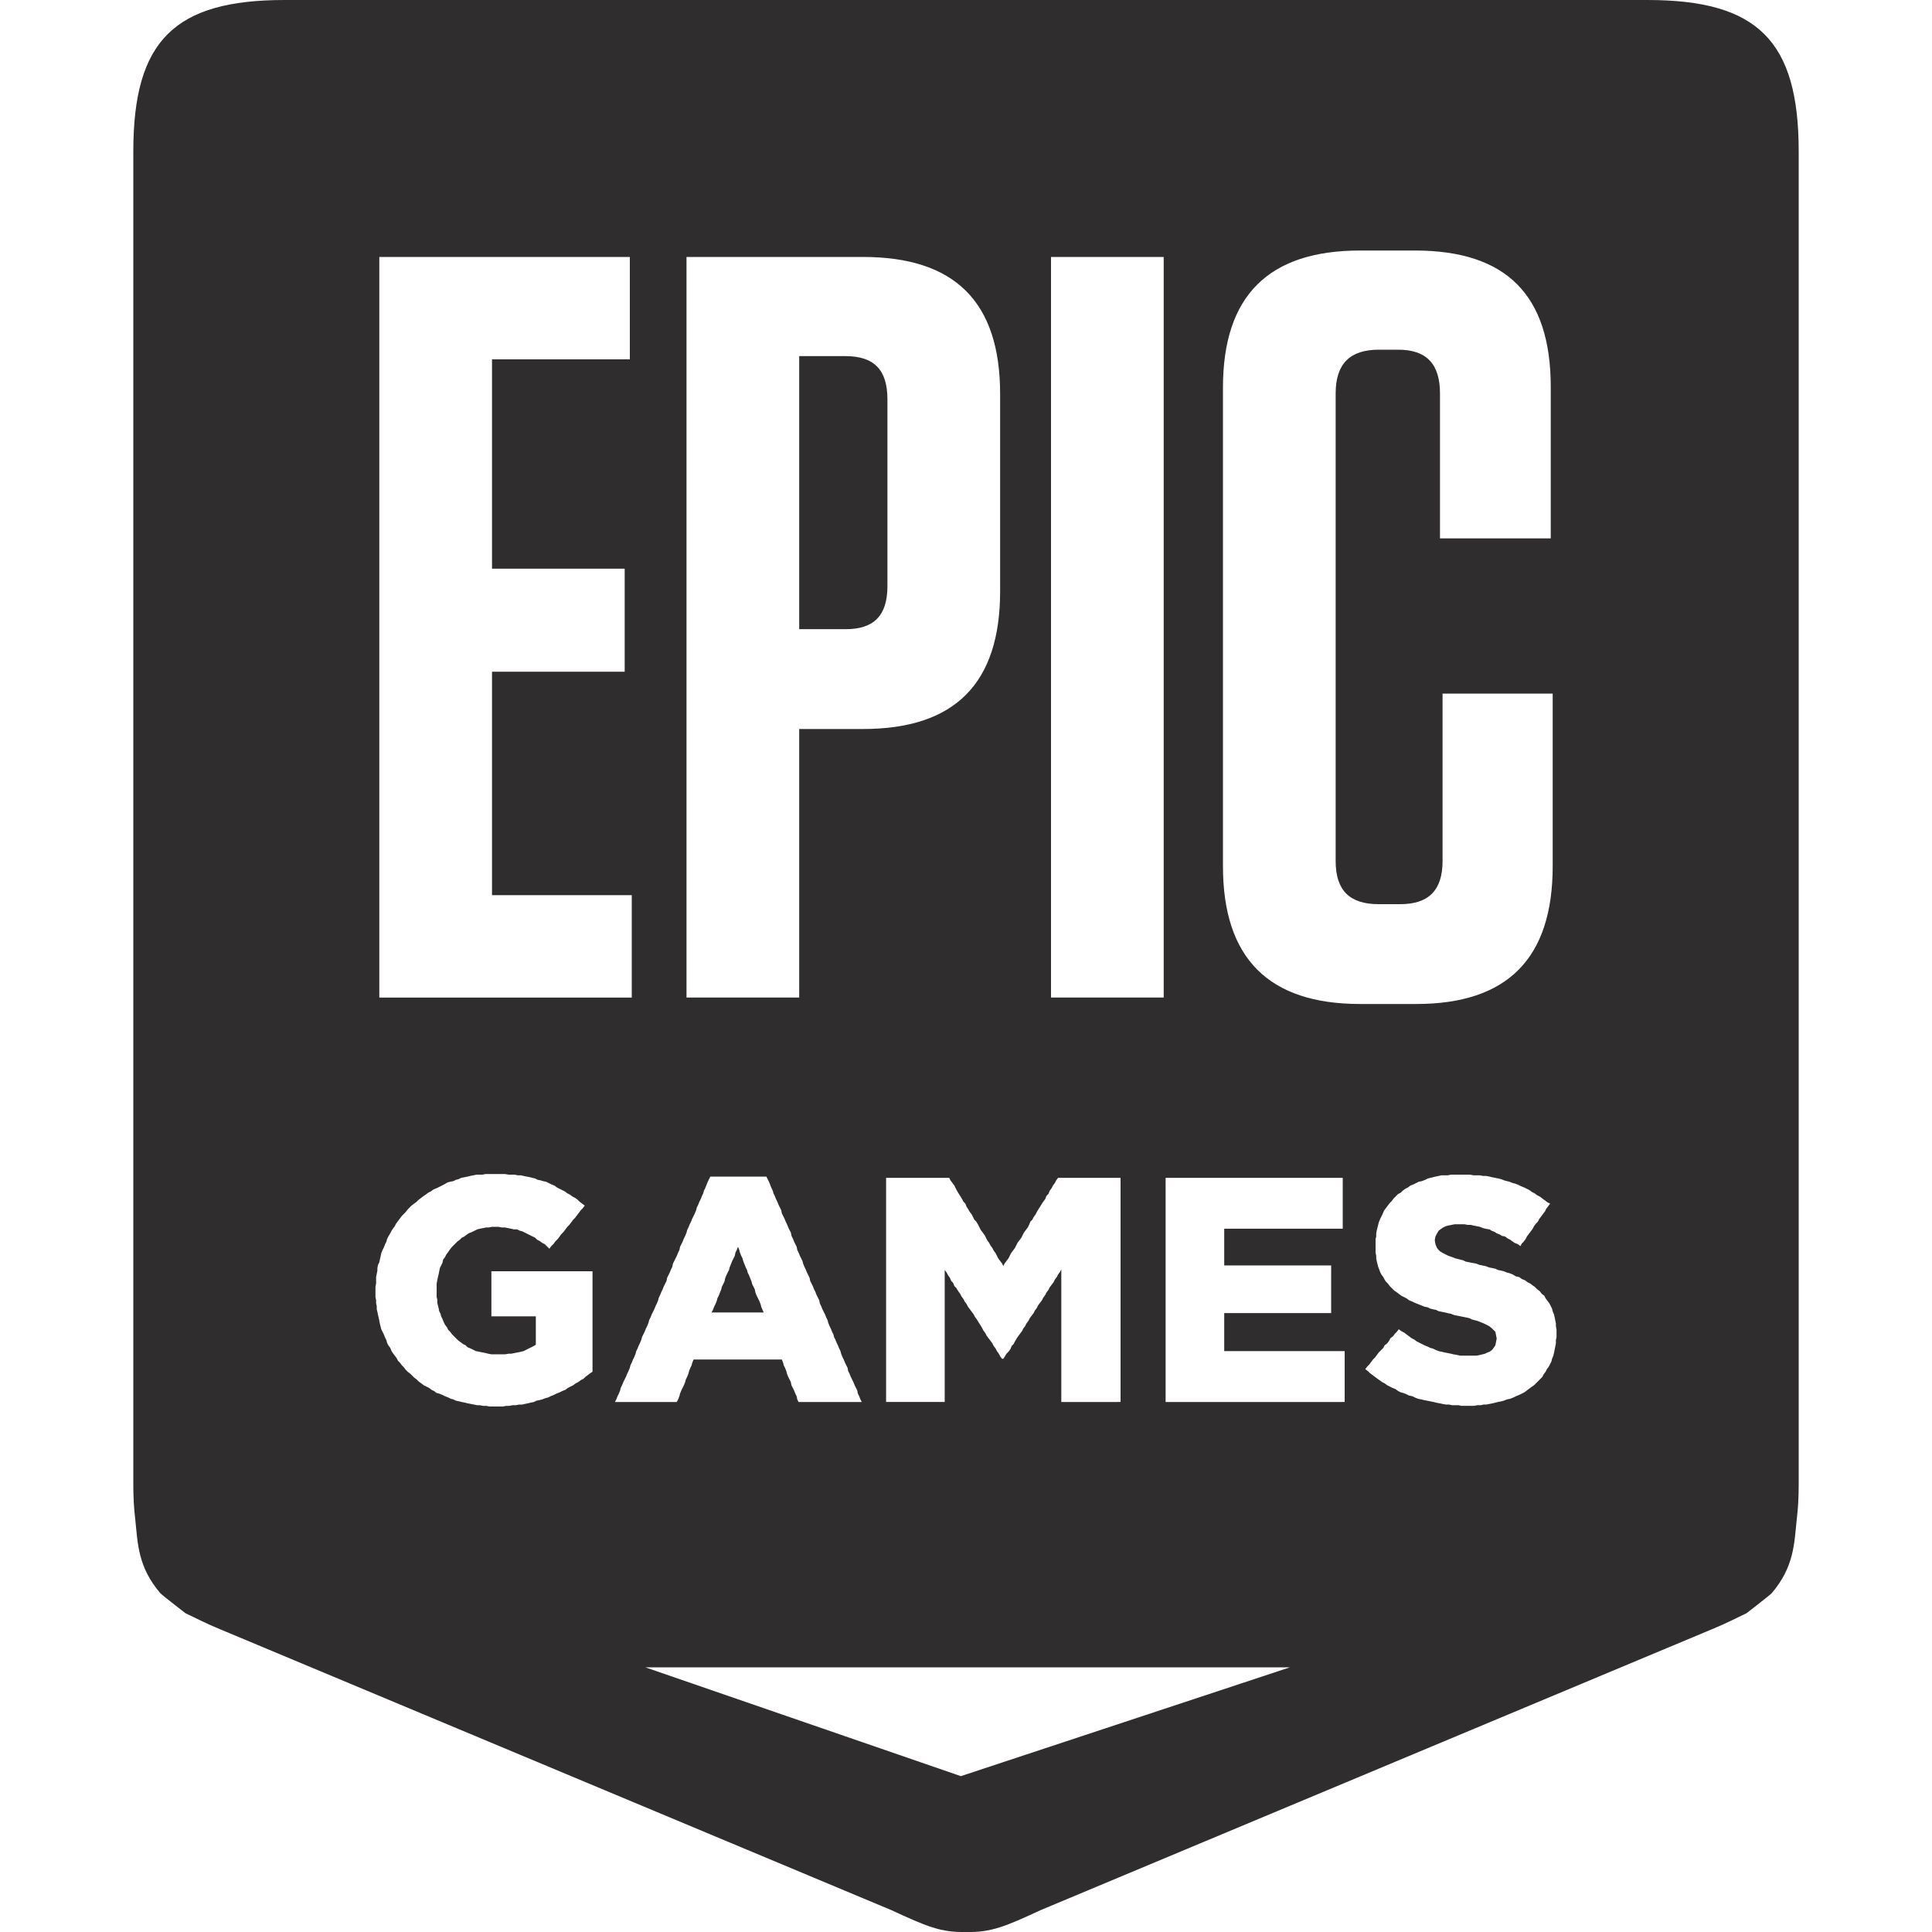 <?xml version="1.0" encoding="UTF-8"?>
<!DOCTYPE svg PUBLIC "-//W3C//DTD SVG 1.1//EN" "http://www.w3.org/Graphics/SVG/1.1/DTD/svg11.dtd">
<!-- Creator: CorelDRAW -->
<svg xmlns="http://www.w3.org/2000/svg" xml:space="preserve" width="30px" height="30px" version="1.1" style="shape-rendering:geometricPrecision; text-rendering:geometricPrecision; image-rendering:optimizeQuality; fill-rule:evenodd; clip-rule:evenodd"
viewBox="0 0 30 30"
 xmlns:xlink="http://www.w3.org/1999/xlink"
 xmlns:xodm="http://www.corel.com/coreldraw/odm/2003">
 <defs>
  <style type="text/css">
   <![CDATA[
    .fil0 {fill:#2F2D2E}
   ]]>
  </style>
 </defs>
 <g id="Слой_x0020_1">
  <path id="path24" class="fil0" d="M25.58 0l-21.16 0c-1.71,0 -2.35,0.63 -2.35,2.35l0 20.7c0,0.2 0.01,0.38 0.03,0.54 0.04,0.38 0.04,0.74 0.39,1.15 0.04,0.04 0.39,0.31 0.39,0.31 0.19,0.09 0.32,0.16 0.54,0.25l10.42 4.36c0.54,0.25 0.77,0.35 1.16,0.34l0 0c0,0 0,0 0,0 0,0 0,0 0,0l0 0c0.39,0.01 0.62,-0.09 1.16,-0.34l10.42 -4.36c0.22,-0.09 0.35,-0.16 0.54,-0.25 0,0 0.35,-0.27 0.39,-0.31 0.35,-0.41 0.35,-0.77 0.39,-1.15 0.02,-0.16 0.03,-0.34 0.03,-0.54l0 -20.7c0,-1.72 -0.64,-2.35 -2.35,-2.35zm-1.42 20.81l0 0.05 -0.01 0.05 -0.01 0.05 -0.01 0.05 -0.01 0.04 -0.02 0.05 -0.01 0.04 -0.02 0.04 -0.02 0.04 -0.03 0.04 -0.02 0.04 -0.03 0.04 -0.02 0.04 -0.03 0.03 -0.03 0.03 -0.03 0.03 -0.04 0.04 -0.03 0.02 -0.04 0.03 -0.04 0.03 -0.04 0.03 -0.04 0.02 -0.04 0.02 -0.05 0.02 -0.04 0.02 -0.05 0.02 -0.05 0.01 -0.05 0.02 -0.04 0.01 -0.05 0.01 -0.04 0.01 -0.04 0.01 -0.05 0.01 -0.05 0.01 -0.04 0 -0.05 0.01 -0.05 0 -0.05 0.01 -0.05 0 -0.05 0 -0.05 0 -0.05 0 -0.04 -0.01 -0.06 0 -0.04 0 -0.05 -0.01 -0.05 0 -0.05 -0.01 -0.05 -0.01 -0.05 -0.01 -0.04 -0.01 -0.05 -0.01 -0.05 -0.01 -0.05 -0.01 -0.04 -0.01 -0.05 -0.01 -0.05 -0.02 -0.04 -0.02 -0.05 -0.01 -0.04 -0.02 -0.05 -0.02 -0.04 -0.01 -0.04 -0.02 -0.04 -0.03 -0.05 -0.02 -0.04 -0.02 -0.04 -0.02 -0.04 -0.03 -0.04 -0.02 -0.04 -0.03 -0.03 -0.02 -0.04 -0.03 -0.04 -0.03 -0.04 -0.03 -0.03 -0.03 -0.04 -0.03 0.03 -0.04 0.03 -0.03 0.03 -0.04 0.03 -0.04 0.03 -0.03 0.03 -0.04 0.03 -0.04 0.03 -0.03 0.04 -0.04 0.02 -0.04 0.04 -0.03 0.03 -0.04 0.02 -0.04 0.04 -0.03 0.03 -0.04 0.03 -0.03 0.03 -0.04 0.04 0.03 0.04 0.02 0.04 0.03 0.04 0.03 0.04 0.03 0.04 0.02 0.04 0.03 0.04 0.02 0.04 0.02 0.04 0.02 0.05 0.02 0.04 0.02 0.04 0.01 0.04 0.02 0.05 0.02 0.05 0.01 0.04 0.01 0.05 0.01 0.05 0.01 0.04 0.01 0.06 0.01 0.04 0.01 0.05 0 0.05 0 0.05 0 0.06 0 0.05 0 0.05 -0.01 0.04 -0.01 0.04 -0.01 0.04 -0.02 0.03 -0.01 0.04 -0.03 0.03 -0.04 0.02 -0.03 0.01 -0.05 0.01 -0.05 0 -0.01 -0.01 -0.05 -0.01 -0.05 -0.03 -0.03 -0.03 -0.03 -0.04 -0.03 -0.04 -0.02 -0.04 -0.02 -0.05 -0.02 -0.05 -0.02 -0.04 -0.01 -0.04 -0.01 -0.04 -0.02 -0.04 -0.01 -0.05 -0.01 -0.05 -0.01 -0.05 -0.01 -0.05 -0.01 -0.05 -0.02 -0.05 -0.01 -0.04 -0.01 -0.05 -0.01 -0.05 -0.01 -0.04 -0.02 -0.05 -0.01 -0.04 -0.01 -0.04 -0.02 -0.05 -0.01 -0.05 -0.02 -0.05 -0.02 -0.05 -0.02 -0.04 -0.02 -0.05 -0.02 -0.04 -0.03 -0.04 -0.02 -0.04 -0.02 -0.04 -0.03 -0.04 -0.03 -0.03 -0.02 -0.04 -0.04 -0.03 -0.03 -0.03 -0.04 -0.03 -0.03 -0.02 -0.03 -0.02 -0.04 -0.03 -0.04 -0.02 -0.04 -0.01 -0.03 -0.02 -0.05 -0.01 -0.04 -0.01 -0.04 -0.01 -0.05 0 -0.04 -0.01 -0.05 0 -0.05 0 -0.06 0 -0.01 0 -0.04 0 -0.05 0.01 -0.04 0 -0.05 0.01 -0.05 0.01 -0.04 0.01 -0.04 0.01 -0.04 0.02 -0.05 0.02 -0.04 0.02 -0.04 0.02 -0.05 0.03 -0.04 0.03 -0.04 0.03 -0.04 0.03 -0.03 0.03 -0.04 0.04 -0.04 0.03 -0.03 0.04 -0.02 0.03 -0.03 0.04 -0.03 0.04 -0.02 0.04 -0.03 0.05 -0.02 0.04 -0.02 0.04 -0.02 0.05 -0.01 0.05 -0.02 0.04 -0.02 0.04 -0.01 0.04 -0.01 0.04 -0.01 0.05 -0.01 0.04 -0.01 0.05 0 0.05 0 0.05 -0.01 0.04 0 0.05 0 0.05 0 0.06 0 0.05 0 0.05 0 0.05 0.01 0.05 0 0.05 0 0.05 0.01 0.05 0 0.05 0.01 0.04 0.01 0.05 0.01 0.05 0.01 0.04 0.01 0.05 0.02 0.04 0.01 0.04 0.01 0.05 0.02 0.04 0.01 0.05 0.02 0.04 0.02 0.05 0.02 0.04 0.02 0.04 0.02 0.04 0.03 0.04 0.02 0.04 0.03 0.04 0.02 0.04 0.03 0.04 0.03 0.04 0.03 0.04 0.02 -0.03 0.04 -0.03 0.04 -0.02 0.04 -0.03 0.04 -0.03 0.04 -0.03 0.04 -0.02 0.04 -0.03 0.03 -0.03 0.04 -0.02 0.04 -0.03 0.04 -0.03 0.04 -0.03 0.04 -0.02 0.04 -0.03 0.04 -0.03 0.03 -0.02 0.04 -0.04 -0.03 -0.05 -0.02 -0.03 -0.02 -0.04 -0.03 -0.04 -0.02 -0.04 -0.03 -0.05 -0.01 -0.03 -0.02 -0.05 -0.02 -0.03 -0.02 -0.05 -0.02 -0.03 -0.02 -0.06 -0.01 -0.04 -0.01 -0.05 -0.02 -0.05 -0.01 -0.05 -0.01 -0.04 -0.01 -0.05 0 -0.05 -0.01 -0.04 0 -0.05 0 -0.06 0 -0.05 0.01 -0.05 0.01 -0.04 0.01 -0.04 0.02 -0.03 0.02 -0.04 0.03 -0.03 0.05 -0.02 0.04 -0.01 0.05 0 0.01 0.01 0.06 0.02 0.05 0.02 0.03 0.03 0.03 0.05 0.03 0.04 0.02 0.04 0.02 0.06 0.02 0.05 0.02 0.04 0.01 0.04 0.01 0.04 0.01 0.04 0.02 0.05 0.01 0.05 0.01 0.06 0.01 0.05 0.02 0.05 0.01 0.05 0.01 0.05 0.02 0.05 0.01 0.05 0.01 0.04 0.02 0.05 0.01 0.04 0.01 0.05 0.02 0.04 0.01 0.05 0.02 0.05 0.03 0.05 0.01 0.04 0.03 0.05 0.02 0.04 0.03 0.04 0.02 0.04 0.03 0.03 0.02 0.04 0.04 0.04 0.03 0.03 0.04 0.04 0.03 0.02 0.04 0.03 0.04 0.03 0.04 0.02 0.04 0.02 0.04 0.01 0.04 0.02 0.05 0.01 0.04 0.01 0.05 0.01 0.05 0 0.04 0.01 0.06 0 0.05 0 0.01 0 0.05 -0.01 0.05zm-3.33 0.96l-0.05 0 -0.05 0 -0.04 0 -0.05 0 -0.05 0 -0.05 0 -0.05 0 -0.04 0 -0.06 0 -0.04 0 -0.05 0 -0.05 0 -0.05 0 -0.04 0 -0.05 0 -0.05 0 -0.05 0 -0.04 0 -0.05 0 -0.05 0 -0.05 0 -0.04 0 -0.05 0 -0.05 0 -0.05 0 -0.04 0 -0.05 0 -0.05 0 -0.05 0 -0.05 0 -0.05 0 -0.04 0 -0.05 0 -0.05 0 -0.05 0 -0.04 0 -0.05 0 -0.05 0 -0.05 0 -0.04 0 -0.05 0 -0.05 0 -0.05 0 -0.04 0 -0.05 0 -0.05 0 -0.05 0 -0.05 0 -0.05 0 -0.04 0 -0.05 0 -0.05 0 -0.05 0 -0.04 0 -0.05 0 -0.05 0 -0.05 0 0 -0.05 0 -0.05 0 -0.04 0 -0.05 0 -0.05 0 -0.05 0 -0.05 0 -0.04 0 -0.05 0 -0.05 0 -0.05 0 -0.04 0 -0.05 0 -0.05 0 -0.05 0 -0.05 0 -0.04 0 -0.05 0 -0.04 0 -0.05 0 -0.05 0 -0.05 0 -0.04 0 -0.05 0 -0.05 0 -0.05 0 -0.05 0 -0.04 0 -0.05 0 -0.05 0 -0.05 0 -0.04 0 -0.05 0 -0.05 0 -0.05 0 -0.05 0 -0.04 0 -0.05 0 -0.05 0 -0.05 0 -0.04 0 -0.05 0 -0.05 0 -0.05 0 -0.05 0 -0.04 0 -0.05 0 -0.05 0 -0.05 0 -0.04 0 -0.05 0 -0.05 0 -0.05 0 -0.04 0 -0.05 0 -0.05 0 -0.04 0 -0.05 0 -0.05 0 -0.05 0 -0.04 0 -0.05 0 -0.05 0 -0.05 0 -0.05 0 -0.04 0 -0.05 0 -0.05 0 -0.05 0 -0.04 0 -0.05 0 -0.05 0 -0.05 0.05 0 0.05 0 0.05 0 0.04 0 0.05 0 0.05 0 0.05 0 0.04 0 0.05 0 0.05 0 0.05 0 0.04 0 0.05 0 0.05 0 0.04 0 0.05 0 0.05 0 0.04 0 0.05 0 0.05 0 0.05 0 0.04 0 0.05 0 0.05 0 0.05 0 0.04 0 0.05 0 0.05 0 0.05 0 0.04 0 0.05 0 0.05 0 0.05 0 0.04 0 0.05 0 0.05 0 0.05 0 0.05 0 0.04 0 0.05 0 0.05 0 0.05 0 0.04 0 0.05 0 0.04 0 0.05 0 0.05 0 0.05 0 0.04 0 0.05 0 0.05 0 0.05 0 0.04 0 0.05 0 0.05 0 0.05 0 0.04 0 0.05 0 0 0.05 0 0.04 0 0.05 0 0.05 0 0.05 0 0.04 0 0.05 0 0.05 0 0.04 0 0.05 0 0.04 0 0.05 0 0.04 0 0.05 0 0.05 0 0.04 0 0.05 -0.05 0 -0.04 0 -0.05 0 -0.05 0 -0.05 0 -0.04 0 -0.05 0 -0.04 0 -0.05 0 -0.05 0 -0.05 0 -0.04 0 -0.05 0 -0.05 0 -0.05 0 -0.04 0 -0.05 0 -0.05 0 -0.05 0 -0.04 0 -0.05 0 -0.04 0 -0.05 0 -0.05 0 -0.05 0 -0.05 0 -0.04 0 -0.05 0 -0.05 0 -0.05 0 -0.04 0 -0.05 0 -0.04 0 -0.05 0 -0.05 0 -0.05 0 -0.04 0 -0.05 0 -0.05 0 0 0.05 0 0.05 0 0.04 0 0.05 0 0.05 0 0.04 0 0.05 0 0.05 0 0.05 0 0.04 0 0.05 0 0.05 0.05 0 0.05 0 0.04 0 0.05 0 0.05 0 0.05 0 0.04 0 0.05 0 0.04 0 0.05 0 0.05 0 0.05 0 0.04 0 0.05 0 0.05 0 0.05 0 0.05 0 0.04 0 0.05 0 0.05 0 0.05 0 0.04 0 0.05 0 0.05 0 0.05 0 0.04 0 0.05 0 0.04 0 0.05 0 0.05 0 0.05 0 0.04 0 0.05 0 0.05 0 0.05 0 0 0.05 0 0.04 0 0.05 0 0.04 0 0.05 0 0.05 0 0.04 0 0.05 0 0.04 0 0.05 0 0.05 0 0.04 0 0.05 0 0.05 0 0.04 0 0.05 -0.05 0 -0.05 0 -0.05 0 -0.04 0 -0.05 0 -0.05 0 -0.05 0 -0.04 0 -0.05 0 -0.04 0 -0.05 0 -0.05 0 -0.05 0 -0.04 0 -0.05 0 -0.05 0 -0.05 0 -0.04 0 -0.05 0 -0.05 0 -0.05 0 -0.05 0 -0.04 0 -0.05 0 -0.05 0 -0.05 0 -0.04 0 -0.05 0 -0.04 0 -0.05 0 -0.05 0 -0.05 0 -0.04 0 -0.05 0 -0.05 0 0 0.05 0 0.05 0 0.05 0 0.04 0 0.06 0 0.04 0 0.05 0 0.05 0 0.05 0 0.05 0 0.05 0 0.05 0.05 0 0.05 0 0.04 0 0.05 0 0.05 0 0.05 0 0.04 0 0.05 0 0.05 0 0.05 0 0.05 0 0.05 0 0.04 0 0.05 0 0.05 0 0.05 0 0.04 0 0.05 0 0.05 0 0.05 0 0.04 0 0.05 0 0.05 0 0.05 0 0.04 0 0.05 0 0.05 0 0.05 0 0.04 0 0.06 0 0.04 0 0.05 0 0.05 0 0.05 0 0.04 0 0.05 0 0.05 0 0.05 0 0.05 0 0 0.05 0 0.04 0 0.05 0 0.05 0 0.04 0 0.05 0 0.05 0 0.04 0 0.05 0 0.04 0 0.05 0 0.04 0 0.05 0 0.05 0 0.05 0 0.04 0 0.05 -0.05 0zm-3.48 0l-0.04 0 -0.05 0 -0.05 0 -0.05 0 -0.05 0 -0.05 0 -0.04 0 -0.05 0 -0.05 0 -0.05 0 -0.05 0 -0.05 0 -0.04 0 -0.05 0 -0.05 0 -0.05 0 -0.05 0 -0.05 0 0 -0.05 0 -0.05 0 -0.04 0 -0.05 0 -0.05 0 -0.05 0 -0.05 0 -0.04 0 -0.05 0 -0.05 0 -0.05 0 -0.05 0 -0.04 0 -0.05 0 -0.05 0 -0.05 0 -0.04 0 -0.05 0 -0.05 0 -0.05 0 -0.05 0 -0.04 0 -0.05 0 -0.05 0 -0.05 0 -0.04 0 -0.05 0 -0.05 0 -0.05 0 -0.05 0 -0.04 0 -0.05 0 -0.05 0 -0.05 0 -0.04 0 -0.05 0 -0.05 0 -0.05 0 -0.05 0 -0.04 0 -0.05 0 -0.05 0 -0.05 -0.02 0.04 -0.03 0.04 -0.02 0.04 -0.03 0.04 -0.02 0.04 -0.03 0.04 -0.03 0.04 -0.02 0.04 -0.03 0.04 -0.02 0.04 -0.03 0.04 -0.02 0.04 -0.03 0.04 -0.03 0.04 -0.02 0.04 -0.03 0.04 -0.02 0.04 -0.03 0.04 -0.03 0.04 -0.02 0.04 -0.03 0.04 -0.02 0.04 -0.03 0.04 -0.02 0.04 -0.03 0.04 -0.03 0.04 -0.02 0.03 -0.03 0.05 -0.02 0.04 -0.03 0.03 -0.02 0.05 -0.03 0.04 -0.03 0.03 -0.03 0.05 -0.02 0.03 -0.02 0 -0.03 -0.04 -0.02 -0.04 -0.03 -0.04 -0.02 -0.04 -0.03 -0.04 -0.02 -0.04 -0.03 -0.04 -0.03 -0.04 -0.03 -0.04 -0.02 -0.04 -0.03 -0.04 -0.02 -0.04 -0.03 -0.05 -0.02 -0.03 -0.03 -0.05 -0.03 -0.04 -0.02 -0.04 -0.03 -0.04 -0.03 -0.04 -0.03 -0.04 -0.02 -0.04 -0.03 -0.04 -0.02 -0.04 -0.03 -0.04 -0.02 -0.04 -0.03 -0.04 -0.03 -0.05 -0.03 -0.03 -0.02 -0.05 -0.03 -0.03 -0.02 -0.05 -0.03 -0.04 -0.02 -0.04 -0.03 -0.04 0 0.05 0 0.05 0 0.05 0 0.04 0 0.05 0 0.05 0 0.05 0 0.04 0 0.05 0 0.05 0 0.04 0 0.05 0 0.05 0 0.05 0 0.04 0 0.05 0 0.05 0 0.05 0 0.05 0 0.04 0 0.05 0 0.05 0 0.05 0 0.05 0 0.04 0 0.05 0 0.05 0 0.05 0 0.04 0 0.05 0 0.05 0 0.05 0 0.04 0 0.05 0 0.05 0 0.04 0 0.05 0 0.05 0 0.05 0 0.05 0 0.04 0 0.05 0 0.05 -0.05 0 -0.05 0 -0.04 0 -0.05 0 -0.05 0 -0.05 0 -0.04 0 -0.05 0 -0.05 0 -0.05 0 -0.04 0 -0.05 0 -0.05 0 -0.05 0 -0.04 0 -0.05 0 -0.05 0 -0.05 0 -0.05 0 0 -0.05 0 -0.05 0 -0.04 0 -0.05 0 -0.05 0 -0.05 0 -0.05 0 -0.04 0 -0.05 0 -0.05 0 -0.05 0 -0.04 0 -0.05 0 -0.05 0 -0.05 0 -0.05 0 -0.04 0 -0.05 0 -0.04 0 -0.05 0 -0.05 0 -0.05 0 -0.04 0 -0.05 0 -0.05 0 -0.05 0 -0.05 0 -0.04 0 -0.05 0 -0.05 0 -0.05 0 -0.04 0 -0.05 0 -0.05 0 -0.05 0 -0.05 0 -0.04 0 -0.05 0 -0.05 0 -0.05 0 -0.04 0 -0.05 0 -0.05 0 -0.05 0 -0.05 0 -0.04 0 -0.05 0 -0.05 0 -0.05 0 -0.04 0 -0.05 0 -0.05 0 -0.05 0 -0.04 0 -0.05 0 -0.05 0 -0.04 0 -0.05 0 -0.05 0 -0.05 0 -0.04 0 -0.05 0 -0.05 0 -0.05 0 -0.05 0 -0.04 0 -0.05 0 -0.05 0 -0.05 0 -0.04 0 -0.05 0 -0.05 0 -0.05 0.05 0 0.05 0 0.04 0 0.05 0 0.05 0 0.05 0 0.04 0 0.05 0 0.04 0 0.05 0 0.04 0 0.05 0 0.05 0 0.05 0 0.04 0 0.05 0 0.04 0 0.05 0 0.04 0 0.05 0 0.05 0 0.02 0.04 0.03 0.04 0.03 0.04 0.02 0.04 0.02 0.04 0.03 0.05 0.02 0.03 0.03 0.05 0.02 0.04 0.03 0.03 0.02 0.05 0.02 0.03 0.03 0.05 0.03 0.04 0.02 0.04 0.02 0.04 0.03 0.03 0.03 0.05 0.02 0.04 0.02 0.04 0.03 0.04 0.03 0.04 0.02 0.04 0.02 0.04 0.03 0.04 0.02 0.04 0.03 0.04 0.02 0.04 0.03 0.04 0.02 0.04 0.02 0.04 0.03 0.04 0.03 0.04 0.02 0.04 0.02 -0.04 0.03 -0.04 0.03 -0.04 0.02 -0.04 0.02 -0.04 0.03 -0.04 0.03 -0.04 0.02 -0.04 0.02 -0.04 0.03 -0.04 0.03 -0.04 0.02 -0.04 0.02 -0.04 0.03 -0.04 0.03 -0.04 0.02 -0.04 0.02 -0.05 0.03 -0.03 0.02 -0.04 0.03 -0.04 0.02 -0.04 0.03 -0.05 0.02 -0.03 0.03 -0.05 0.02 -0.03 0.03 -0.04 0.02 -0.05 0.03 -0.03 0.02 -0.05 0.03 -0.04 0.02 -0.04 0.03 -0.04 0.02 -0.04 0.03 -0.04 0.04 0 0.05 0 0.04 0 0.05 0 0.05 0 0.05 0 0.04 0 0.05 0 0.05 0 0.04 0 0.05 0 0.04 0 0.05 0 0.05 0 0.04 0 0.05 0 0.05 0 0.04 0 0.05 0 0.04 0 0.05 0 0 0.05 0 0.05 0 0.05 0 0.04 0 0.05 0 0.05 0 0.05 0 0.04 0 0.05 0 0.05 0 0.05 0 0.05 0 0.04 0 0.05 0 0.05 0 0.05 0 0.04 0 0.05 0 0.05 0 0.04 0 0.05 0 0.05 0 0.05 0 0.04 0 0.05 0 0.05 0 0.05 0 0.04 0 0.05 0 0.05 0 0.05 0 0.05 0 0.04 0 0.05 0 0.05 0 0.05 0 0.04 0 0.05 0 0.05 0 0.05 0 0.05 0 0.04 0 0.05 0 0.05 0 0.05 0 0.04 0 0.05 0 0.05 0 0.05 0 0.05 0 0.04 0 0.05 0 0.05 0 0.05 0 0.04 0 0.05 0 0.04 0 0.05 0 0.05 0 0.05 0 0.05 0 0.04 0 0.05 0 0.05 0 0.05 0 0.04 0 0.05 0 0.05 0 0.05 0 0.05 0 0.04 0 0.05 0 0.05 -0.05 0zm-5.51 -1.43l-0.02 -0.05 -0.01 -0.04 -0.02 -0.05 -0.02 -0.04 -0.02 -0.04 -0.02 -0.05 -0.01 -0.05 -0.02 -0.04 -0.02 -0.04 -0.01 -0.04 -0.02 -0.05 -0.02 -0.05 -0.02 -0.04 -0.01 -0.04 -0.02 -0.04 -0.02 -0.05 -0.02 -0.05 -0.01 -0.04 -0.02 -0.04 -0.02 -0.05 -0.01 -0.04 -0.02 -0.05 -0.02 0.05 -0.02 0.04 -0.01 0.05 -0.02 0.04 -0.02 0.04 -0.02 0.05 -0.02 0.05 -0.01 0.04 -0.02 0.04 -0.02 0.04 -0.02 0.05 -0.01 0.05 -0.02 0.04 -0.02 0.04 -0.01 0.04 -0.02 0.05 -0.02 0.05 -0.02 0.04 -0.01 0.04 -0.02 0.05 -0.02 0.04 -0.02 0.05 -0.02 0.04 0.05 0 0.05 0 0.05 0 0.04 0 0.05 0 0.05 0 0.05 0 0.04 0 0.05 0 0.04 0 0.05 0 0.05 0 0.05 0 0.04 0 0.05 0 0.05 0 0.05 0 -0.02 -0.04zm1.49 1.43l-0.05 0 -0.04 0 -0.05 0 -0.04 0 -0.05 0 -0.05 0 -0.04 0 -0.05 0 -0.05 0 -0.04 0 -0.05 0 -0.05 0 -0.04 0 -0.05 0 -0.05 0 -0.05 0 -0.04 0 -0.05 0 -0.04 0 -0.05 0 -0.02 -0.04 -0.01 -0.05 -0.02 -0.04 -0.02 -0.05 -0.02 -0.04 -0.02 -0.04 -0.01 -0.05 -0.02 -0.04 -0.02 -0.04 -0.02 -0.05 -0.01 -0.04 -0.02 -0.05 -0.02 -0.04 -0.01 -0.04 -0.02 -0.05 -0.05 0 -0.05 0 -0.04 0 -0.05 0 -0.05 0 -0.04 0 -0.05 0 -0.05 0 -0.05 0 -0.04 0 -0.05 0 -0.05 0 -0.05 0 -0.04 0 -0.05 0 -0.04 0 -0.05 0 -0.05 0 -0.05 0 -0.04 0 -0.05 0 -0.05 0 -0.05 0 -0.04 0 -0.05 0 -0.04 0 -0.05 0 -0.05 0 -0.05 0 -0.02 0.05 -0.01 0.04 -0.02 0.04 -0.02 0.05 -0.01 0.04 -0.02 0.05 -0.02 0.04 -0.01 0.04 -0.02 0.05 -0.02 0.04 -0.02 0.04 -0.02 0.05 -0.01 0.04 -0.02 0.05 -0.02 0.04 -0.05 0 -0.04 0 -0.05 0 -0.05 0 -0.05 0 -0.05 0 -0.05 0 -0.04 0 -0.05 0 -0.05 0 -0.05 0 -0.04 0 -0.05 0 -0.05 0 -0.05 0 -0.05 0 -0.05 0 -0.04 0 -0.05 0 -0.05 0 0.02 -0.04 0.02 -0.05 0.02 -0.04 0.02 -0.05 0.01 -0.04 0.02 -0.04 0.02 -0.05 0.02 -0.04 0.02 -0.04 0.02 -0.05 0.02 -0.04 0.02 -0.05 0.01 -0.04 0.02 -0.04 0.02 -0.05 0.02 -0.04 0.02 -0.05 0.01 -0.04 0.02 -0.04 0.02 -0.05 0.02 -0.04 0.02 -0.05 0.01 -0.04 0.02 -0.04 0.02 -0.04 0.02 -0.05 0.02 -0.04 0.02 -0.05 0.01 -0.04 0.02 -0.04 0.02 -0.05 0.02 -0.04 0.02 -0.04 0.02 -0.05 0.02 -0.04 0.02 -0.05 0.01 -0.04 0.02 -0.04 0.02 -0.05 0.02 -0.04 0.02 -0.05 0.02 -0.04 0.02 -0.04 0.01 -0.05 0.02 -0.04 0.02 -0.04 0.02 -0.05 0.02 -0.04 0.01 -0.05 0.02 -0.04 0.02 -0.04 0.02 -0.04 0.02 -0.05 0.02 -0.04 0.01 -0.05 0.02 -0.04 0.02 -0.04 0.02 -0.05 0.02 -0.04 0.02 -0.05 0.01 -0.04 0.02 -0.04 0.02 -0.05 0.02 -0.04 0.02 -0.05 0.02 -0.04 0.02 -0.04 0.02 -0.05 0.01 -0.04 0.02 -0.04 0.02 -0.05 0.02 -0.04 0.02 -0.05 0.02 -0.04 0.01 -0.04 0.02 -0.04 0.02 -0.05 0.02 -0.05 0.02 -0.04 0.02 -0.04 0.04 0 0.05 0 0.04 0 0.05 0 0.05 0 0.04 0 0.05 0 0.05 0 0.04 0 0.05 0 0.04 0 0.05 0 0.05 0 0.04 0 0.05 0 0.05 0 0.04 0 0.05 0 0.04 0 0.02 0.04 0.02 0.04 0.02 0.05 0.02 0.05 0.02 0.04 0.01 0.04 0.02 0.04 0.02 0.05 0.02 0.04 0.02 0.05 0.02 0.04 0.02 0.04 0.01 0.05 0.02 0.04 0.02 0.04 0.02 0.05 0.02 0.04 0.02 0.05 0.02 0.04 0.02 0.04 0.01 0.05 0.02 0.04 0.02 0.05 0.02 0.04 0.02 0.04 0.01 0.05 0.02 0.04 0.02 0.05 0.02 0.04 0.02 0.04 0.01 0.04 0.02 0.05 0.02 0.04 0.02 0.05 0.02 0.04 0.02 0.04 0.01 0.05 0.02 0.04 0.02 0.04 0.02 0.05 0.02 0.04 0.02 0.05 0.02 0.04 0.02 0.04 0.01 0.05 0.02 0.04 0.02 0.05 0.02 0.04 0.02 0.04 0.02 0.05 0.02 0.04 0.01 0.04 0.02 0.05 0.02 0.04 0.02 0.05 0.02 0.04 0.01 0.04 0.02 0.04 0.02 0.05 0.02 0.04 0.02 0.05 0.02 0.04 0.01 0.04 0.02 0.05 0.02 0.04 0.02 0.05 0.02 0.04 0.02 0.04 0.01 0.05 0.02 0.04 0.02 0.05 0.02 0.04 0.02 0.04 0.02 0.05 0.02 0.04 0.02 0.04 0.01 0.05 0.02 0.04 0.02 0.05 0.02 0.04 -0.05 0zm-4.16 -0.45l-0.04 0.03 -0.04 0.03 -0.03 0.03 -0.04 0.02 -0.04 0.03 -0.04 0.02 -0.04 0.03 -0.04 0.02 -0.04 0.02 -0.04 0.03 -0.05 0.02 -0.04 0.02 -0.05 0.02 -0.04 0.02 -0.05 0.02 -0.04 0.02 -0.04 0.01 -0.05 0.02 -0.04 0.01 -0.05 0.01 -0.04 0.02 -0.05 0.01 -0.04 0.01 -0.05 0.01 -0.04 0.01 -0.05 0 -0.05 0.01 -0.05 0 -0.05 0.01 -0.05 0 -0.05 0.01 -0.06 0 -0.05 0 -0.05 0 -0.05 0 -0.05 -0.01 -0.05 0 -0.05 -0.01 -0.04 0 -0.05 -0.01 -0.05 -0.01 -0.05 -0.01 -0.04 -0.01 -0.05 -0.01 -0.04 -0.01 -0.05 -0.01 -0.04 -0.02 -0.04 -0.01 -0.04 -0.02 -0.05 -0.02 -0.04 -0.02 -0.05 -0.02 -0.04 -0.01 -0.04 -0.03 -0.04 -0.02 -0.04 -0.03 -0.04 -0.02 -0.04 -0.02 -0.04 -0.03 -0.04 -0.03 -0.03 -0.03 -0.04 -0.03 -0.03 -0.03 -0.03 -0.03 -0.04 -0.03 -0.03 -0.03 -0.03 -0.04 -0.03 -0.03 -0.03 -0.04 -0.03 -0.03 -0.02 -0.04 -0.03 -0.04 -0.03 -0.04 -0.02 -0.03 -0.02 -0.05 -0.03 -0.04 -0.02 -0.04 -0.01 -0.04 -0.02 -0.04 -0.02 -0.05 -0.02 -0.04 -0.02 -0.04 -0.01 -0.04 -0.01 -0.04 -0.01 -0.05 -0.01 -0.05 -0.01 -0.04 -0.01 -0.05 -0.01 -0.04 0 -0.05 -0.01 -0.04 0 -0.05 -0.01 -0.05 0 -0.05 0 -0.05 0 -0.01 0 -0.05 0.01 -0.05 0 -0.05 0 -0.05 0.01 -0.05 0.01 -0.05 0 -0.04 0.01 -0.05 0.02 -0.04 0.01 -0.05 0.01 -0.04 0.01 -0.05 0.02 -0.05 0.02 -0.04 0.02 -0.05 0.02 -0.04 0.01 -0.04 0.02 -0.04 0.03 -0.05 0.02 -0.04 0.02 -0.03 0.03 -0.04 0.02 -0.04 0.03 -0.04 0.03 -0.04 0.03 -0.04 0.03 -0.03 0.03 -0.03 0.03 -0.04 0.03 -0.03 0.03 -0.03 0.04 -0.03 0.04 -0.03 0.03 -0.03 0.04 -0.03 0.04 -0.03 0.03 -0.02 0.04 -0.03 0.04 -0.02 0.04 -0.03 0.05 -0.02 0.04 -0.02 0.04 -0.02 0.04 -0.02 0.05 -0.03 0.04 -0.01 0.05 -0.01 0.04 -0.02 0.04 -0.01 0.04 -0.02 0.05 -0.01 0.05 -0.01 0.04 -0.01 0.05 -0.01 0.05 -0.01 0.05 0 0.04 0 0.05 -0.01 0.05 0 0.05 0 0.05 0 0.05 0 0.05 0 0.05 0 0.06 0.01 0.04 0 0.05 0 0.05 0.01 0.05 0 0.04 0.01 0.05 0.01 0.05 0.01 0.04 0.01 0.04 0.01 0.04 0.02 0.05 0.01 0.03 0.01 0.05 0.01 0.04 0.02 0.04 0.02 0.05 0.02 0.04 0.03 0.04 0.02 0.04 0.02 0.04 0.02 0.04 0.03 0.04 0.02 0.04 0.03 0.04 0.02 0.04 0.03 0.03 0.03 0.04 0.03 0.04 0.03 -0.03 0.04 -0.03 0.03 -0.03 0.04 -0.03 0.04 -0.03 0.04 -0.03 0.03 -0.03 0.04 -0.03 0.04 -0.03 0.03 -0.03 0.04 -0.03 0.04 -0.04 0.04 -0.02 0.03 -0.03 0.04 -0.04 0.04 -0.02 0.03 -0.04 0.04 -0.03 0.04 -0.03 -0.03 -0.04 -0.04 -0.04 -0.02 -0.04 -0.03 -0.04 -0.02 -0.03 -0.03 -0.04 -0.02 -0.04 -0.02 -0.04 -0.02 -0.04 -0.02 -0.04 -0.02 -0.04 -0.01 -0.04 -0.02 -0.05 0 -0.04 -0.01 -0.05 -0.01 -0.05 -0.01 -0.05 0 -0.05 -0.01 -0.06 0 -0.04 0 -0.05 0.01 -0.04 0 -0.05 0.01 -0.05 0.01 -0.04 0.01 -0.04 0.02 -0.04 0.02 -0.05 0.02 -0.03 0.02 -0.04 0.03 -0.04 0.02 -0.03 0.03 -0.04 0.03 -0.03 0.03 -0.03 0.03 -0.03 0.03 -0.03 0.04 -0.02 0.03 -0.03 0.04 -0.02 0.04 -0.03 0.04 -0.01 0.05 -0.02 0.04 -0.02 0.04 -0.01 0.05 -0.01 0.05 -0.01 0.04 -0.01 0.05 -0.01 0.05 0 0.05 0 0.05 0 0.01 0 0.05 0 0.05 0.01 0.04 0 0.05 0.01 0.04 0.01 0.04 0.01 0.05 0.02 0.04 0.01 0.04 0.02 0.04 0.02 0.05 0.02 0.04 0.03 0.04 0.02 0.04 0.03 0.03 0.03 0.04 0.03 0.03 0.03 0.03 0.03 0.03 0.04 0.03 0.04 0.03 0.04 0.02 0.03 0.03 0.05 0.02 0.04 0.02 0.04 0.02 0.05 0.01 0.05 0.01 0.05 0.01 0.04 0.01 0.05 0.01 0.05 0 0.06 0 0.05 0 0.05 0 0.06 -0.01 0.04 0 0.05 -0.01 0.05 -0.01 0.05 -0.01 0.04 -0.01 0.04 -0.02 0.04 -0.02 0.04 -0.02 0.04 -0.02 0.03 -0.02 0 -0.05 0 -0.05 0 -0.05 0 -0.05 0 -0.05 0 -0.05 0 -0.04 0 -0.05 0 -0.05 -0.04 0 -0.05 0 -0.04 0 -0.05 0 -0.05 0 -0.04 0 -0.05 0 -0.05 0 -0.04 0 -0.05 0 -0.04 0 -0.05 0 -0.05 0 -0.04 0 -0.05 0 0 -0.05 0 -0.04 0 -0.05 0 -0.05 0 -0.04 0 -0.05 0 -0.04 0 -0.05 0 -0.05 0 -0.04 0 -0.05 0 -0.05 0 -0.05 0 -0.04 0 -0.05 0.05 0 0.05 0 0.04 0 0.05 0 0.05 0 0.05 0 0.04 0 0.05 0 0.05 0 0.05 0 0.04 0 0.05 0 0.05 0 0.05 0 0.04 0 0.05 0 0.05 0 0.05 0 0.04 0 0.05 0 0.05 0 0.05 0 0.04 0 0.05 0 0.05 0 0.05 0 0.04 0 0.05 0 0.05 0 0.05 0 0.04 0 0.05 0 0.05 0 0 0.05 0 0.05 0 0.05 0 0.04 0 0.05 0 0.05 0 0.04 0 0.05 0 0.05 0 0.04 0 0.05 0 0.05 0 0.05 0 0.04 0 0.05 0 0.05 0 0.04 0 0.05 0 0.05 0 0.04 0 0.05 0 0.05 0 0.05 0 0.04 0 0.05 0 0.05 0 0.04 0 0.05 0 0.05 0 0.04 0 0.05 0 0.05 0 0.05 -0.03 0.02zm-1.53 -10.89l2.06 0 0 -1.6 -2.06 0 0 -3.25 2.14 0 0 -1.59 -3.89 0 0 11.5 3.92 0 0 -1.59 -2.17 0 0 -3.47zm14.76 0.34l0 2.6c0,0.46 -0.22,0.67 -0.66,0.67l-0.33 0c-0.45,0 -0.67,-0.21 -0.67,-0.67l0 -7.26c0,-0.46 0.22,-0.68 0.67,-0.68l0.3 0c0.44,0 0.65,0.22 0.65,0.68l0 2.25 1.72 0 0 -2.35c0,-1.43 -0.69,-2.12 -2.11,-2.12l-0.85 0c-1.42,0 -2.13,0.7 -2.13,2.13l0 7.43c0,1.43 0.71,2.14 2.13,2.14l0.87 0c1.42,0 2.12,-0.71 2.12,-2.14l0 -2.68 -1.71 0zm-6.08 4.72l1.75 0 0 -11.5 -1.75 0 0 11.5zm-2.54 -6.39c0,0.46 -0.21,0.67 -0.65,0.67l-0.72 0 0 -4.24 0.72 0c0.44,0 0.65,0.21 0.65,0.67l0 2.9zm-0.38 -5.11l-2.74 0 0 11.5 1.75 0 0 -4.17 0.99 0c1.43,0 2.13,-0.71 2.13,-2.14l0 -3.06c0,-1.43 -0.7,-2.13 -2.13,-2.13zm-3.38 21.9l10.01 0 -5.11 1.69 -4.9 -1.69z"/>
 </g>
</svg>
